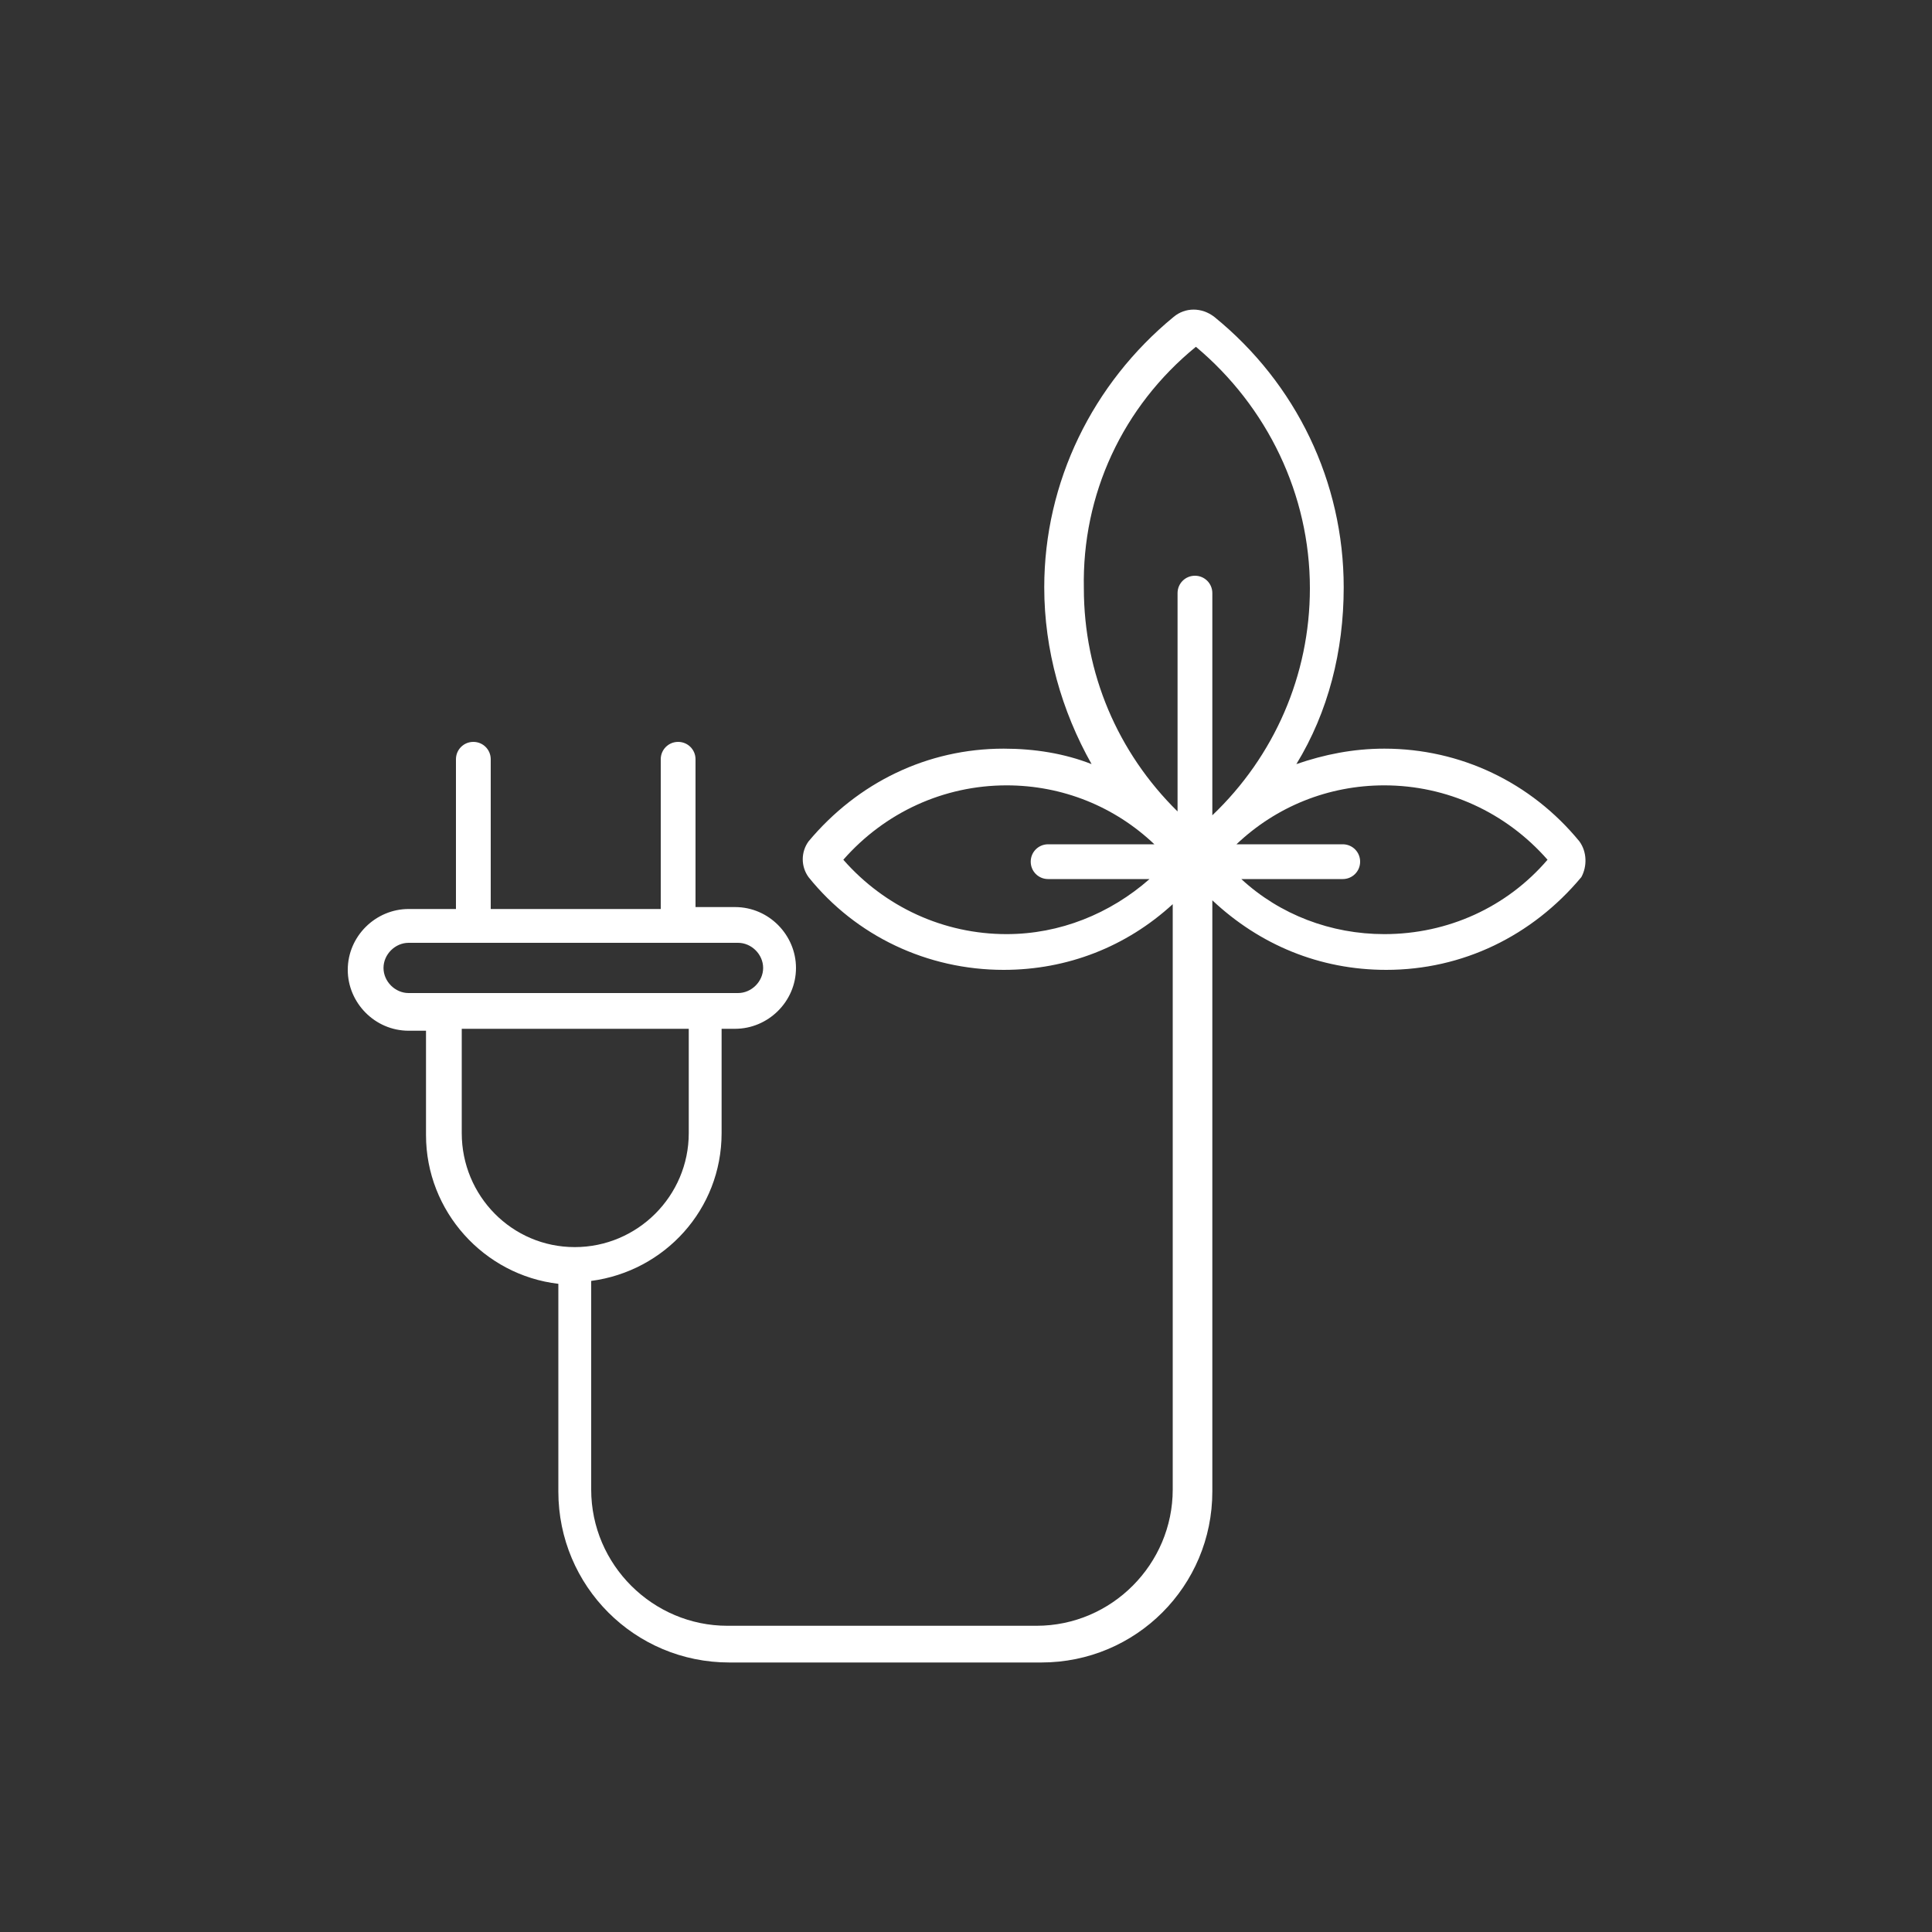 <?xml version="1.0" encoding="utf-8"?>
<!-- Generator: Adobe Illustrator 28.2.0, SVG Export Plug-In . SVG Version: 6.00 Build 0)  -->
<svg version="1.1" id="Ebene_2_00000010285549527307107210000011073204626646605720_"
	 xmlns="http://www.w3.org/2000/svg" xmlns:xlink="http://www.w3.org/1999/xlink" x="0px" y="0px" viewBox="0 0 200 200"
	 style="enable-background:new 0 0 200 200;" xml:space="preserve">
<rect x="0" y="0" width="200" height="200" fill="#333333" stroke="none"/>
<style type="text/css">
	.st0{fill:#FFFFFF;}
</style>
<g id="Ebene_1-2">
	<path class="st0" d="M143.3,96.7c-5.5,0-10.8-2-14.8-5.7H139c1,0,1.8-0.8,1.8-1.8s-0.8-1.8-1.8-1.8h-11c4.1-3.9,9.5-6.1,15.3-6.1
		c6.5,0,12.6,2.8,16.9,7.7C156,93.9,149.9,96.7,143.3,96.7 M87.3,89c4.3-4.9,10.4-7.7,16.9-7.7c5.8,0,11.2,2.2,15.3,6.1h-11
		c-1,0-1.8,0.8-1.8,1.8s0.8,1.8,1.8,1.8H119c-4.1,3.6-9.3,5.7-14.8,5.7C97.7,96.7,91.6,93.9,87.3,89 M123.8,35.9
		c7.4,6.2,11.8,15.3,11.8,25c0,9-3.7,17.4-10.1,23.5v-23c0-1-0.8-1.8-1.8-1.8s-1.8,0.8-1.8,1.8V84c-6.2-6.1-9.7-14.3-9.7-23.1
		C112,51.2,116.2,42.1,123.8,35.9 M47.8,117.3v-10.8h23.5v10.8c0,6.5-5.3,11.8-11.8,11.8S47.8,123.8,47.8,117.3 M42.3,102.8
		c-1.4,0-2.6-1.2-2.6-2.6s1.2-2.6,2.6-2.6h34.1c1.4,0,2.6,1.2,2.6,2.6s-1.2,2.6-2.6,2.6H42.3z M163.5,87.1c-5-6.1-12.3-9.6-20.2-9.6
		c-3.2,0-6.2,0.6-9.1,1.6c3.3-5.4,4.9-11.7,4.9-18.3c0-10.9-4.9-21.1-13.4-28c-1.3-1-3-1-4.2,0c-8.4,6.9-13.4,17.1-13.4,28
		c0,6.5,1.8,12.8,4.9,18.3c-2.8-1.1-5.9-1.6-9.1-1.6c-7.9,0-15.1,3.5-20.2,9.6c-0.8,1.1-0.8,2.6,0,3.7c4.9,6.1,12.3,9.6,20.2,9.6
		c6.6,0,12.7-2.4,17.5-6.8v60.6c0,7.7-6.3,14.1-14.1,14.1h-32c-7.7,0-14.1-6.3-14.1-14.1v-21.6c7.6-1,13.5-7.4,13.5-15.3v-10.8h1.4
		c3.4,0,6.3-2.8,6.3-6.3c0-3.4-2.8-6.3-6.3-6.3H72V78.6c0-1-0.8-1.8-1.8-1.8s-1.8,0.8-1.8,1.8v15.5H50.8V78.6c0-1-0.8-1.8-1.8-1.8
		s-1.8,0.8-1.8,1.8v15.5h-4.9c-3.4,0-6.3,2.8-6.3,6.3c0,3.4,2.8,6.3,6.3,6.3h1.8v10.8c0,7.9,6,14.5,13.7,15.4v21.5
		c0,9.8,7.9,17.7,17.7,17.7h32.3c9.8,0,17.7-7.9,17.7-17.7V93.2c4.9,4.6,11.1,7.2,18,7.2c7.9,0,15.1-3.5,20.2-9.6
		C164.3,89.7,164.3,88.2,163.5,87.1"/>
</g>
</svg>
